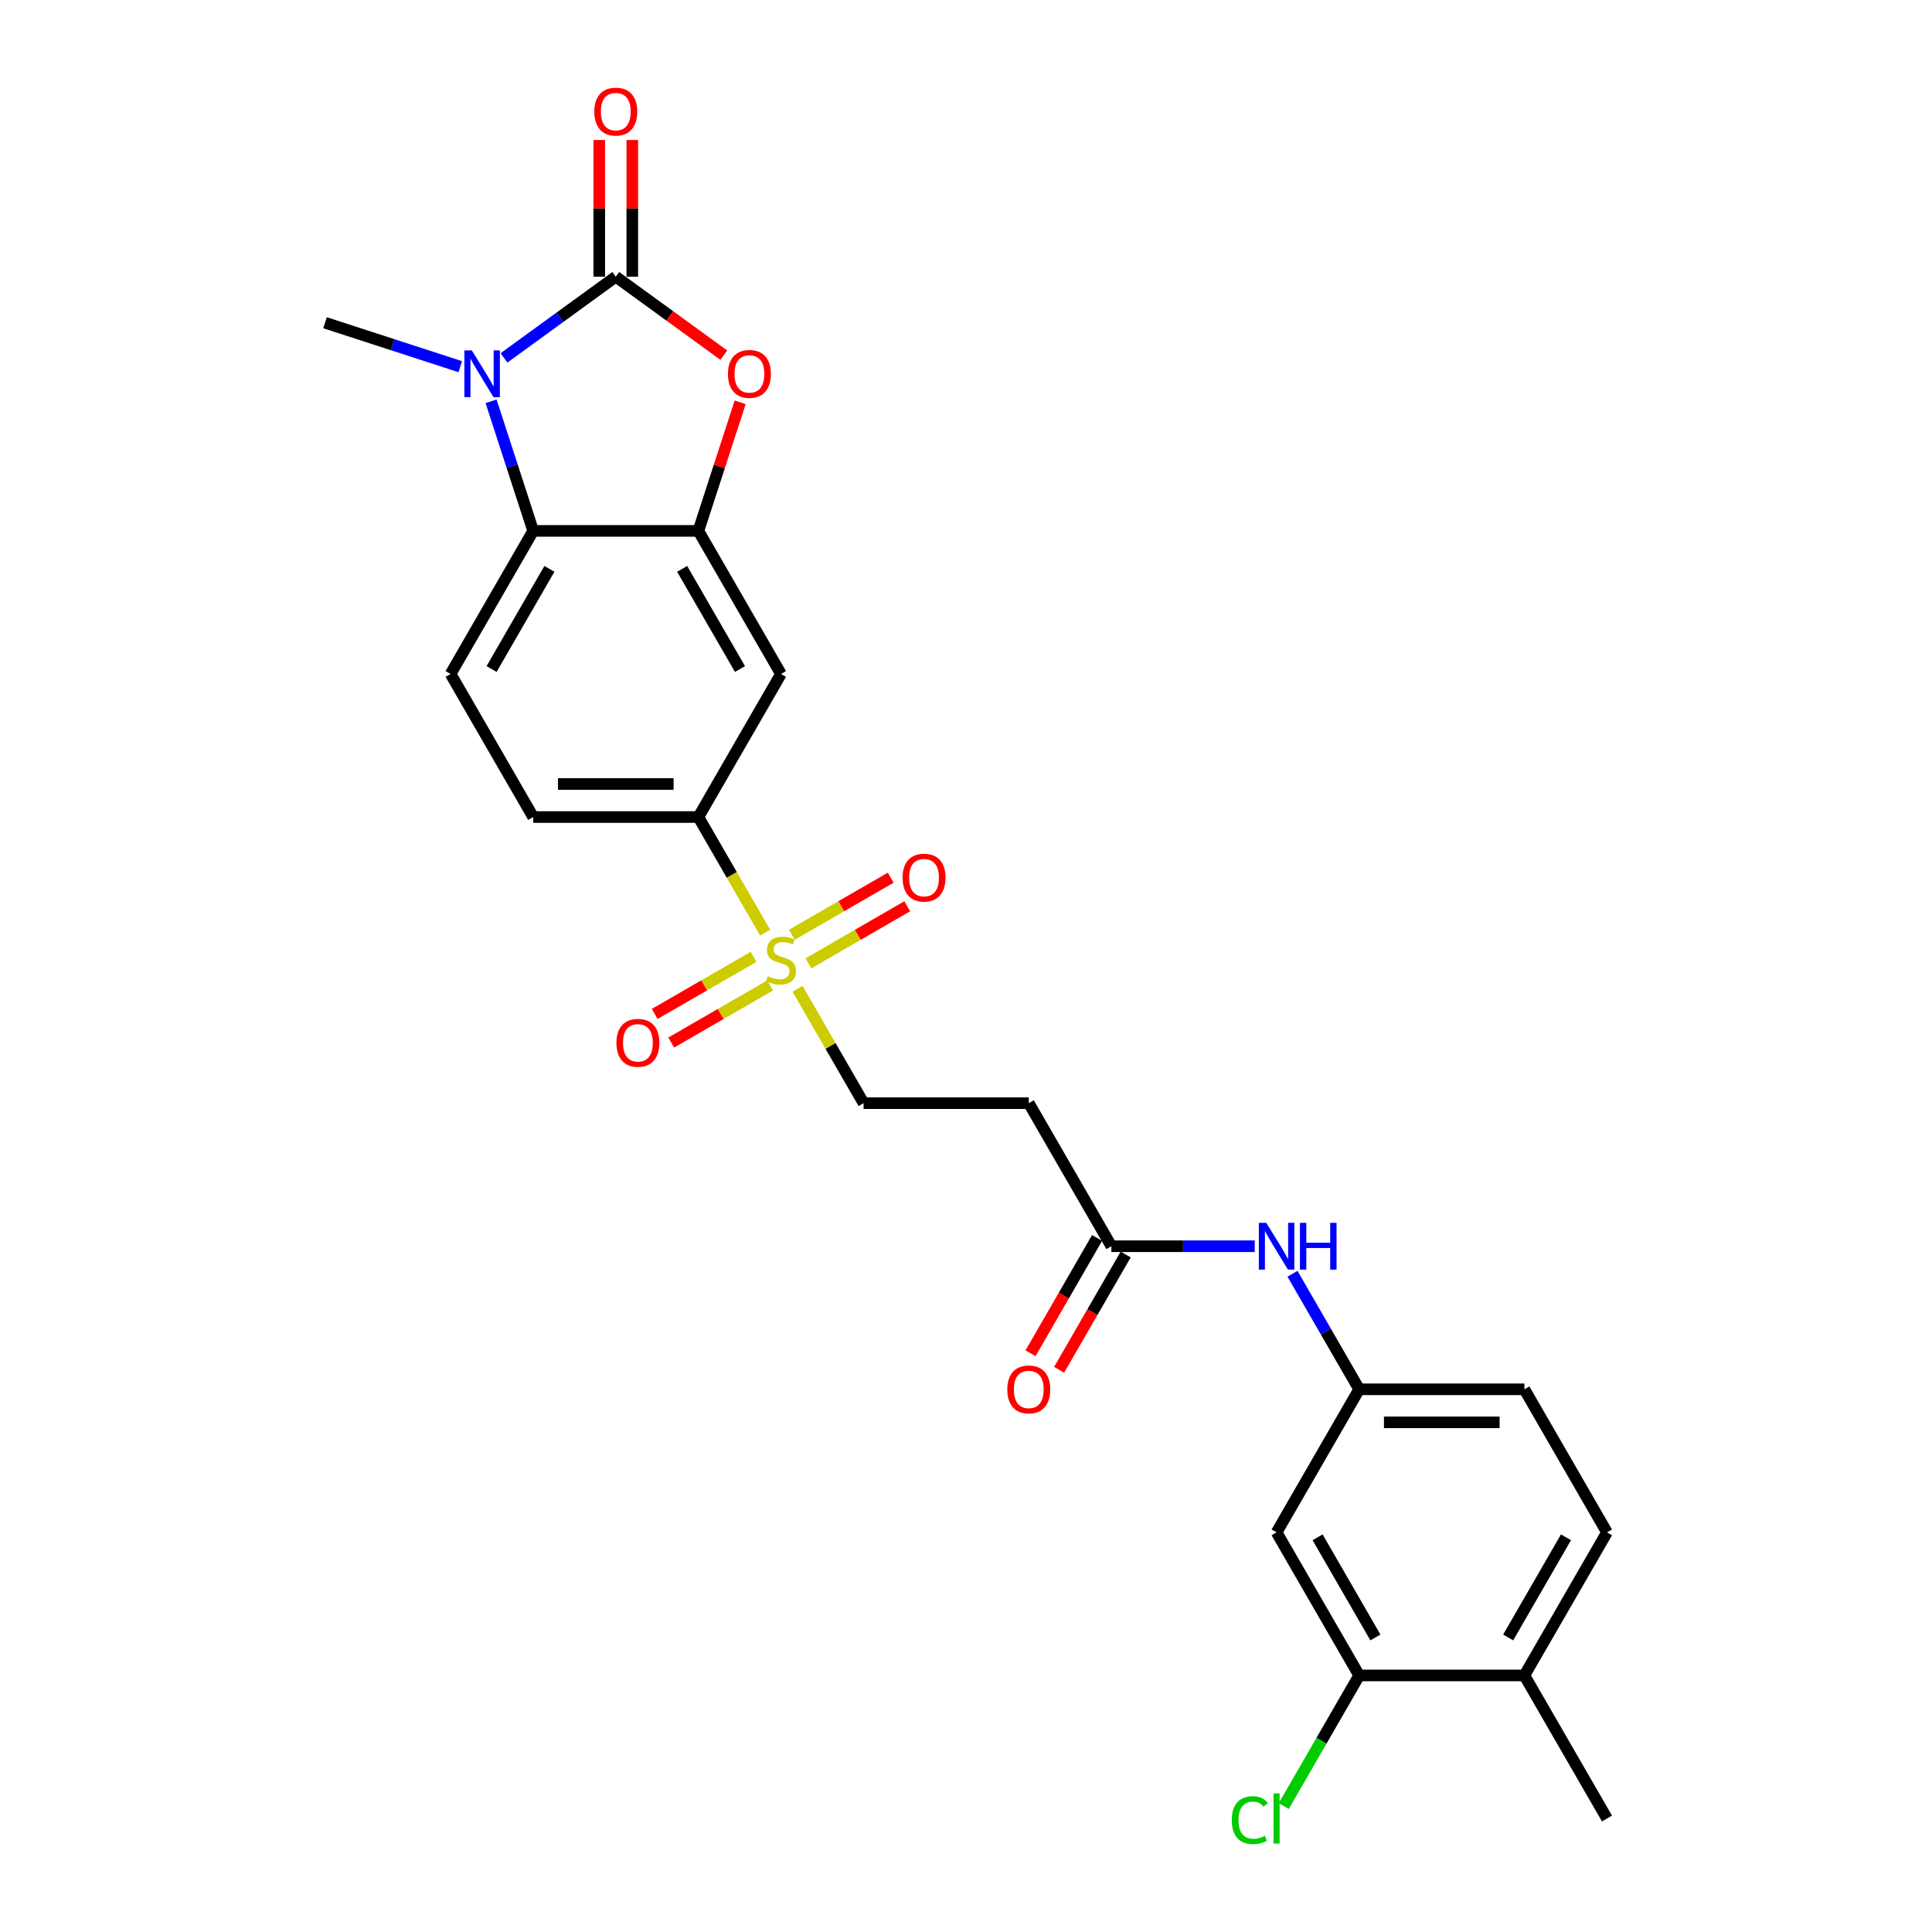 <?xml version='1.0' encoding='iso-8859-1'?>
<svg version='1.1' baseProfile='full'
              xmlns='http://www.w3.org/2000/svg'
                      xmlns:rdkit='http://www.rdkit.org/xml'
                      xmlns:xlink='http://www.w3.org/1999/xlink'
                  xml:space='preserve'
width='1000px' height='1000px' viewBox='0 0 1000 1000'>
<!-- END OF HEADER -->
<rect style='opacity:1.0;fill:#FFFFFF;stroke:none' width='1000' height='1000' x='0' y='0'> </rect>
<path class='bond-0' d='M 318.727,143.207 L 289.799,164.225' style='fill:none;fill-rule:evenodd;stroke:#000000;stroke-width:6px;stroke-linecap:butt;stroke-linejoin:miter;stroke-opacity:1' />
<path class='bond-0' d='M 289.799,164.225 L 260.871,185.242' style='fill:none;fill-rule:evenodd;stroke:#0000FF;stroke-width:6px;stroke-linecap:butt;stroke-linejoin:miter;stroke-opacity:1' />
<path class='bond-2' d='M 318.727,143.207 L 346.688,163.523' style='fill:none;fill-rule:evenodd;stroke:#000000;stroke-width:6px;stroke-linecap:butt;stroke-linejoin:miter;stroke-opacity:1' />
<path class='bond-2' d='M 346.688,163.523 L 374.65,183.838' style='fill:none;fill-rule:evenodd;stroke:#FF0000;stroke-width:6px;stroke-linecap:butt;stroke-linejoin:miter;stroke-opacity:1' />
<path class='bond-13' d='M 327.277,143.207 L 327.277,107.832' style='fill:none;fill-rule:evenodd;stroke:#000000;stroke-width:6px;stroke-linecap:butt;stroke-linejoin:miter;stroke-opacity:1' />
<path class='bond-13' d='M 327.277,107.832 L 327.277,72.458' style='fill:none;fill-rule:evenodd;stroke:#FF0000;stroke-width:6px;stroke-linecap:butt;stroke-linejoin:miter;stroke-opacity:1' />
<path class='bond-13' d='M 310.176,143.207 L 310.176,107.832' style='fill:none;fill-rule:evenodd;stroke:#000000;stroke-width:6px;stroke-linecap:butt;stroke-linejoin:miter;stroke-opacity:1' />
<path class='bond-13' d='M 310.176,107.832 L 310.176,72.458' style='fill:none;fill-rule:evenodd;stroke:#FF0000;stroke-width:6px;stroke-linecap:butt;stroke-linejoin:miter;stroke-opacity:1' />
<path class='bond-4' d='M 254.178,207.713 L 265.075,241.251' style='fill:none;fill-rule:evenodd;stroke:#0000FF;stroke-width:6px;stroke-linecap:butt;stroke-linejoin:miter;stroke-opacity:1' />
<path class='bond-4' d='M 265.075,241.251 L 275.973,274.79' style='fill:none;fill-rule:evenodd;stroke:#000000;stroke-width:6px;stroke-linecap:butt;stroke-linejoin:miter;stroke-opacity:1' />
<path class='bond-23' d='M 238.228,189.789 L 203.227,178.416' style='fill:none;fill-rule:evenodd;stroke:#0000FF;stroke-width:6px;stroke-linecap:butt;stroke-linejoin:miter;stroke-opacity:1' />
<path class='bond-23' d='M 203.227,178.416 L 168.227,167.044' style='fill:none;fill-rule:evenodd;stroke:#000000;stroke-width:6px;stroke-linecap:butt;stroke-linejoin:miter;stroke-opacity:1' />
<path class='bond-1' d='M 396.029,482.734 L 378.755,452.814' style='fill:none;fill-rule:evenodd;stroke:#CCCC00;stroke-width:6px;stroke-linecap:butt;stroke-linejoin:miter;stroke-opacity:1' />
<path class='bond-1' d='M 378.755,452.814 L 361.48,422.894' style='fill:none;fill-rule:evenodd;stroke:#000000;stroke-width:6px;stroke-linecap:butt;stroke-linejoin:miter;stroke-opacity:1' />
<path class='bond-10' d='M 412.815,511.807 L 429.901,541.402' style='fill:none;fill-rule:evenodd;stroke:#CCCC00;stroke-width:6px;stroke-linecap:butt;stroke-linejoin:miter;stroke-opacity:1' />
<path class='bond-10' d='M 429.901,541.402 L 446.988,570.998' style='fill:none;fill-rule:evenodd;stroke:#000000;stroke-width:6px;stroke-linecap:butt;stroke-linejoin:miter;stroke-opacity:1' />
<path class='bond-14' d='M 418.412,498.634 L 444.003,483.859' style='fill:none;fill-rule:evenodd;stroke:#CCCC00;stroke-width:6px;stroke-linecap:butt;stroke-linejoin:miter;stroke-opacity:1' />
<path class='bond-14' d='M 444.003,483.859 L 469.594,469.084' style='fill:none;fill-rule:evenodd;stroke:#FF0000;stroke-width:6px;stroke-linecap:butt;stroke-linejoin:miter;stroke-opacity:1' />
<path class='bond-14' d='M 409.861,483.824 L 435.452,469.049' style='fill:none;fill-rule:evenodd;stroke:#CCCC00;stroke-width:6px;stroke-linecap:butt;stroke-linejoin:miter;stroke-opacity:1' />
<path class='bond-14' d='M 435.452,469.049 L 461.043,454.274' style='fill:none;fill-rule:evenodd;stroke:#FF0000;stroke-width:6px;stroke-linecap:butt;stroke-linejoin:miter;stroke-opacity:1' />
<path class='bond-15' d='M 390.057,495.258 L 364.466,510.033' style='fill:none;fill-rule:evenodd;stroke:#CCCC00;stroke-width:6px;stroke-linecap:butt;stroke-linejoin:miter;stroke-opacity:1' />
<path class='bond-15' d='M 364.466,510.033 L 338.875,524.808' style='fill:none;fill-rule:evenodd;stroke:#FF0000;stroke-width:6px;stroke-linecap:butt;stroke-linejoin:miter;stroke-opacity:1' />
<path class='bond-15' d='M 398.608,510.068 L 373.017,524.843' style='fill:none;fill-rule:evenodd;stroke:#CCCC00;stroke-width:6px;stroke-linecap:butt;stroke-linejoin:miter;stroke-opacity:1' />
<path class='bond-15' d='M 373.017,524.843 L 347.426,539.618' style='fill:none;fill-rule:evenodd;stroke:#FF0000;stroke-width:6px;stroke-linecap:butt;stroke-linejoin:miter;stroke-opacity:1' />
<path class='bond-3' d='M 383.108,208.226 L 372.294,241.508' style='fill:none;fill-rule:evenodd;stroke:#FF0000;stroke-width:6px;stroke-linecap:butt;stroke-linejoin:miter;stroke-opacity:1' />
<path class='bond-3' d='M 372.294,241.508 L 361.48,274.79' style='fill:none;fill-rule:evenodd;stroke:#000000;stroke-width:6px;stroke-linecap:butt;stroke-linejoin:miter;stroke-opacity:1' />
<path class='bond-6' d='M 361.48,274.79 L 404.234,348.842' style='fill:none;fill-rule:evenodd;stroke:#000000;stroke-width:6px;stroke-linecap:butt;stroke-linejoin:miter;stroke-opacity:1' />
<path class='bond-6' d='M 353.083,294.449 L 383.011,346.285' style='fill:none;fill-rule:evenodd;stroke:#000000;stroke-width:6px;stroke-linecap:butt;stroke-linejoin:miter;stroke-opacity:1' />
<path class='bond-26' d='M 361.48,274.79 L 275.973,274.79' style='fill:none;fill-rule:evenodd;stroke:#000000;stroke-width:6px;stroke-linecap:butt;stroke-linejoin:miter;stroke-opacity:1' />
<path class='bond-8' d='M 275.973,274.79 L 233.219,348.842' style='fill:none;fill-rule:evenodd;stroke:#000000;stroke-width:6px;stroke-linecap:butt;stroke-linejoin:miter;stroke-opacity:1' />
<path class='bond-8' d='M 284.37,294.449 L 254.442,346.285' style='fill:none;fill-rule:evenodd;stroke:#000000;stroke-width:6px;stroke-linecap:butt;stroke-linejoin:miter;stroke-opacity:1' />
<path class='bond-5' d='M 361.48,422.894 L 404.234,348.842' style='fill:none;fill-rule:evenodd;stroke:#000000;stroke-width:6px;stroke-linecap:butt;stroke-linejoin:miter;stroke-opacity:1' />
<path class='bond-27' d='M 361.48,422.894 L 275.973,422.894' style='fill:none;fill-rule:evenodd;stroke:#000000;stroke-width:6px;stroke-linecap:butt;stroke-linejoin:miter;stroke-opacity:1' />
<path class='bond-27' d='M 348.654,405.792 L 288.799,405.792' style='fill:none;fill-rule:evenodd;stroke:#000000;stroke-width:6px;stroke-linecap:butt;stroke-linejoin:miter;stroke-opacity:1' />
<path class='bond-7' d='M 575.25,645.05 L 532.496,570.998' style='fill:none;fill-rule:evenodd;stroke:#000000;stroke-width:6px;stroke-linecap:butt;stroke-linejoin:miter;stroke-opacity:1' />
<path class='bond-16' d='M 575.25,645.05 L 612.343,645.05' style='fill:none;fill-rule:evenodd;stroke:#000000;stroke-width:6px;stroke-linecap:butt;stroke-linejoin:miter;stroke-opacity:1' />
<path class='bond-16' d='M 612.343,645.05 L 649.437,645.05' style='fill:none;fill-rule:evenodd;stroke:#0000FF;stroke-width:6px;stroke-linecap:butt;stroke-linejoin:miter;stroke-opacity:1' />
<path class='bond-20' d='M 567.845,640.774 L 550.62,670.609' style='fill:none;fill-rule:evenodd;stroke:#000000;stroke-width:6px;stroke-linecap:butt;stroke-linejoin:miter;stroke-opacity:1' />
<path class='bond-20' d='M 550.62,670.609 L 533.395,700.444' style='fill:none;fill-rule:evenodd;stroke:#FF0000;stroke-width:6px;stroke-linecap:butt;stroke-linejoin:miter;stroke-opacity:1' />
<path class='bond-20' d='M 582.655,649.325 L 565.43,679.16' style='fill:none;fill-rule:evenodd;stroke:#000000;stroke-width:6px;stroke-linecap:butt;stroke-linejoin:miter;stroke-opacity:1' />
<path class='bond-20' d='M 565.43,679.16 L 548.205,708.995' style='fill:none;fill-rule:evenodd;stroke:#FF0000;stroke-width:6px;stroke-linecap:butt;stroke-linejoin:miter;stroke-opacity:1' />
<path class='bond-18' d='M 233.219,348.842 L 275.973,422.894' style='fill:none;fill-rule:evenodd;stroke:#000000;stroke-width:6px;stroke-linecap:butt;stroke-linejoin:miter;stroke-opacity:1' />
<path class='bond-9' d='M 703.512,867.206 L 660.758,793.154' style='fill:none;fill-rule:evenodd;stroke:#000000;stroke-width:6px;stroke-linecap:butt;stroke-linejoin:miter;stroke-opacity:1' />
<path class='bond-9' d='M 711.909,847.547 L 681.981,795.711' style='fill:none;fill-rule:evenodd;stroke:#000000;stroke-width:6px;stroke-linecap:butt;stroke-linejoin:miter;stroke-opacity:1' />
<path class='bond-22' d='M 703.512,867.206 L 683.99,901.018' style='fill:none;fill-rule:evenodd;stroke:#000000;stroke-width:6px;stroke-linecap:butt;stroke-linejoin:miter;stroke-opacity:1' />
<path class='bond-22' d='M 683.99,901.018 L 664.469,934.83' style='fill:none;fill-rule:evenodd;stroke:#00CC00;stroke-width:6px;stroke-linecap:butt;stroke-linejoin:miter;stroke-opacity:1' />
<path class='bond-28' d='M 703.512,867.206 L 789.02,867.206' style='fill:none;fill-rule:evenodd;stroke:#000000;stroke-width:6px;stroke-linecap:butt;stroke-linejoin:miter;stroke-opacity:1' />
<path class='bond-11' d='M 446.988,570.998 L 532.496,570.998' style='fill:none;fill-rule:evenodd;stroke:#000000;stroke-width:6px;stroke-linecap:butt;stroke-linejoin:miter;stroke-opacity:1' />
<path class='bond-12' d='M 660.758,793.154 L 703.512,719.102' style='fill:none;fill-rule:evenodd;stroke:#000000;stroke-width:6px;stroke-linecap:butt;stroke-linejoin:miter;stroke-opacity:1' />
<path class='bond-17' d='M 668.983,659.295 L 686.247,689.199' style='fill:none;fill-rule:evenodd;stroke:#0000FF;stroke-width:6px;stroke-linecap:butt;stroke-linejoin:miter;stroke-opacity:1' />
<path class='bond-17' d='M 686.247,689.199 L 703.512,719.102' style='fill:none;fill-rule:evenodd;stroke:#000000;stroke-width:6px;stroke-linecap:butt;stroke-linejoin:miter;stroke-opacity:1' />
<path class='bond-24' d='M 703.512,719.102 L 789.02,719.102' style='fill:none;fill-rule:evenodd;stroke:#000000;stroke-width:6px;stroke-linecap:butt;stroke-linejoin:miter;stroke-opacity:1' />
<path class='bond-24' d='M 716.338,736.203 L 776.193,736.203' style='fill:none;fill-rule:evenodd;stroke:#000000;stroke-width:6px;stroke-linecap:butt;stroke-linejoin:miter;stroke-opacity:1' />
<path class='bond-19' d='M 789.02,867.206 L 831.773,793.154' style='fill:none;fill-rule:evenodd;stroke:#000000;stroke-width:6px;stroke-linecap:butt;stroke-linejoin:miter;stroke-opacity:1' />
<path class='bond-19' d='M 780.622,847.547 L 810.55,795.711' style='fill:none;fill-rule:evenodd;stroke:#000000;stroke-width:6px;stroke-linecap:butt;stroke-linejoin:miter;stroke-opacity:1' />
<path class='bond-25' d='M 789.02,867.206 L 831.773,941.258' style='fill:none;fill-rule:evenodd;stroke:#000000;stroke-width:6px;stroke-linecap:butt;stroke-linejoin:miter;stroke-opacity:1' />
<path class='bond-21' d='M 831.773,793.154 L 789.02,719.102' style='fill:none;fill-rule:evenodd;stroke:#000000;stroke-width:6px;stroke-linecap:butt;stroke-linejoin:miter;stroke-opacity:1' />
<path  class='atom-1' d='M 244.197 181.359
L 252.132 194.186
Q 252.918 195.451, 254.184 197.743
Q 255.449 200.034, 255.518 200.171
L 255.518 181.359
L 258.733 181.359
L 258.733 205.575
L 255.415 205.575
L 246.899 191.552
Q 245.907 189.91, 244.846 188.029
Q 243.82 186.148, 243.512 185.566
L 243.512 205.575
L 240.366 205.575
L 240.366 181.359
L 244.197 181.359
' fill='#0000FF'/>
<path  class='atom-2' d='M 397.394 505.257
Q 397.667 505.36, 398.796 505.839
Q 399.925 506.318, 401.156 506.625
Q 402.422 506.899, 403.653 506.899
Q 405.945 506.899, 407.278 505.805
Q 408.612 504.676, 408.612 502.726
Q 408.612 501.392, 407.928 500.571
Q 407.278 499.751, 406.252 499.306
Q 405.226 498.861, 403.516 498.348
Q 401.361 497.698, 400.062 497.083
Q 398.796 496.467, 397.873 495.167
Q 396.983 493.868, 396.983 491.679
Q 396.983 488.635, 399.036 486.753
Q 401.122 484.872, 405.226 484.872
Q 408.031 484.872, 411.212 486.206
L 410.425 488.84
Q 407.518 487.643, 405.329 487.643
Q 402.969 487.643, 401.669 488.635
Q 400.369 489.592, 400.404 491.268
Q 400.404 492.568, 401.053 493.355
Q 401.738 494.141, 402.695 494.586
Q 403.687 495.031, 405.329 495.544
Q 407.518 496.228, 408.818 496.912
Q 410.117 497.596, 411.041 498.998
Q 411.998 500.366, 411.998 502.726
Q 411.998 506.078, 409.741 507.891
Q 407.518 509.669, 403.79 509.669
Q 401.635 509.669, 399.993 509.191
Q 398.386 508.746, 396.47 507.959
L 397.394 505.257
' fill='#CCCC00'/>
<path  class='atom-3' d='M 376.788 193.536
Q 376.788 187.721, 379.661 184.472
Q 382.534 181.223, 387.904 181.223
Q 393.274 181.223, 396.147 184.472
Q 399.02 187.721, 399.02 193.536
Q 399.02 199.419, 396.113 202.771
Q 393.205 206.088, 387.904 206.088
Q 382.568 206.088, 379.661 202.771
Q 376.788 199.453, 376.788 193.536
M 387.904 203.352
Q 391.598 203.352, 393.582 200.889
Q 395.6 198.393, 395.6 193.536
Q 395.6 188.781, 393.582 186.387
Q 391.598 183.959, 387.904 183.959
Q 384.21 183.959, 382.192 186.353
Q 380.208 188.747, 380.208 193.536
Q 380.208 198.427, 382.192 200.889
Q 384.21 203.352, 387.904 203.352
' fill='#FF0000'/>
<path  class='atom-14' d='M 307.611 57.768
Q 307.611 51.953, 310.484 48.704
Q 313.357 45.455, 318.727 45.455
Q 324.096 45.455, 326.97 48.704
Q 329.843 51.953, 329.843 57.768
Q 329.843 63.651, 326.935 67.002
Q 324.028 70.32, 318.727 70.32
Q 313.391 70.32, 310.484 67.002
Q 307.611 63.685, 307.611 57.768
M 318.727 67.584
Q 322.421 67.584, 324.404 65.121
Q 326.422 62.624, 326.422 57.768
Q 326.422 53.013, 324.404 50.619
Q 322.421 48.191, 318.727 48.191
Q 315.033 48.191, 313.015 50.585
Q 311.031 52.979, 311.031 57.768
Q 311.031 62.659, 313.015 65.121
Q 315.033 67.584, 318.727 67.584
' fill='#FF0000'/>
<path  class='atom-15' d='M 467.17 454.26
Q 467.17 448.446, 470.043 445.197
Q 472.916 441.947, 478.286 441.947
Q 483.656 441.947, 486.529 445.197
Q 489.402 448.446, 489.402 454.26
Q 489.402 460.143, 486.495 463.495
Q 483.588 466.813, 478.286 466.813
Q 472.951 466.813, 470.043 463.495
Q 467.17 460.178, 467.17 454.26
M 478.286 464.077
Q 481.98 464.077, 483.964 461.614
Q 485.982 459.117, 485.982 454.26
Q 485.982 449.506, 483.964 447.112
Q 481.98 444.684, 478.286 444.684
Q 474.592 444.684, 472.574 447.078
Q 470.591 449.472, 470.591 454.26
Q 470.591 459.151, 472.574 461.614
Q 474.592 464.077, 478.286 464.077
' fill='#FF0000'/>
<path  class='atom-16' d='M 319.066 539.768
Q 319.066 533.954, 321.939 530.704
Q 324.813 527.455, 330.182 527.455
Q 335.552 527.455, 338.425 530.704
Q 341.298 533.954, 341.298 539.768
Q 341.298 545.651, 338.391 549.003
Q 335.484 552.321, 330.182 552.321
Q 324.847 552.321, 321.939 549.003
Q 319.066 545.685, 319.066 539.768
M 330.182 549.585
Q 333.876 549.585, 335.86 547.122
Q 337.878 544.625, 337.878 539.768
Q 337.878 535.014, 335.86 532.62
Q 333.876 530.191, 330.182 530.191
Q 326.489 530.191, 324.471 532.586
Q 322.487 534.98, 322.487 539.768
Q 322.487 544.659, 324.471 547.122
Q 326.489 549.585, 330.182 549.585
' fill='#FF0000'/>
<path  class='atom-17' d='M 655.405 632.942
L 663.34 645.768
Q 664.127 647.034, 665.392 649.325
Q 666.658 651.617, 666.726 651.754
L 666.726 632.942
L 669.941 632.942
L 669.941 657.158
L 666.624 657.158
L 658.107 643.134
Q 657.115 641.493, 656.055 639.611
Q 655.029 637.73, 654.721 637.149
L 654.721 657.158
L 651.574 657.158
L 651.574 632.942
L 655.405 632.942
' fill='#0000FF'/>
<path  class='atom-17' d='M 672.849 632.942
L 676.132 632.942
L 676.132 643.237
L 688.514 643.237
L 688.514 632.942
L 691.797 632.942
L 691.797 657.158
L 688.514 657.158
L 688.514 645.973
L 676.132 645.973
L 676.132 657.158
L 672.849 657.158
L 672.849 632.942
' fill='#0000FF'/>
<path  class='atom-21' d='M 521.38 719.17
Q 521.38 713.356, 524.253 710.106
Q 527.126 706.857, 532.496 706.857
Q 537.866 706.857, 540.739 710.106
Q 543.612 713.356, 543.612 719.17
Q 543.612 725.053, 540.705 728.405
Q 537.798 731.723, 532.496 731.723
Q 527.16 731.723, 524.253 728.405
Q 521.38 725.087, 521.38 719.17
M 532.496 728.986
Q 536.19 728.986, 538.174 726.524
Q 540.192 724.027, 540.192 719.17
Q 540.192 714.416, 538.174 712.022
Q 536.19 709.593, 532.496 709.593
Q 528.802 709.593, 526.784 711.987
Q 524.8 714.382, 524.8 719.17
Q 524.8 724.061, 526.784 726.524
Q 528.802 728.986, 532.496 728.986
' fill='#FF0000'/>
<path  class='atom-23' d='M 637.568 942.096
Q 637.568 936.076, 640.373 932.929
Q 643.212 929.748, 648.582 929.748
Q 653.575 929.748, 656.243 933.271
L 653.986 935.118
Q 652.036 932.553, 648.582 932.553
Q 644.922 932.553, 642.972 935.015
Q 641.057 937.444, 641.057 942.096
Q 641.057 946.884, 643.041 949.347
Q 645.059 951.809, 648.958 951.809
Q 651.626 951.809, 654.738 950.202
L 655.696 952.767
Q 654.43 953.588, 652.515 954.067
Q 650.6 954.545, 648.479 954.545
Q 643.212 954.545, 640.373 951.33
Q 637.568 948.115, 637.568 942.096
' fill='#00CC00'/>
<path  class='atom-23' d='M 659.184 928.277
L 662.331 928.277
L 662.331 954.238
L 659.184 954.238
L 659.184 928.277
' fill='#00CC00'/>
</svg>
